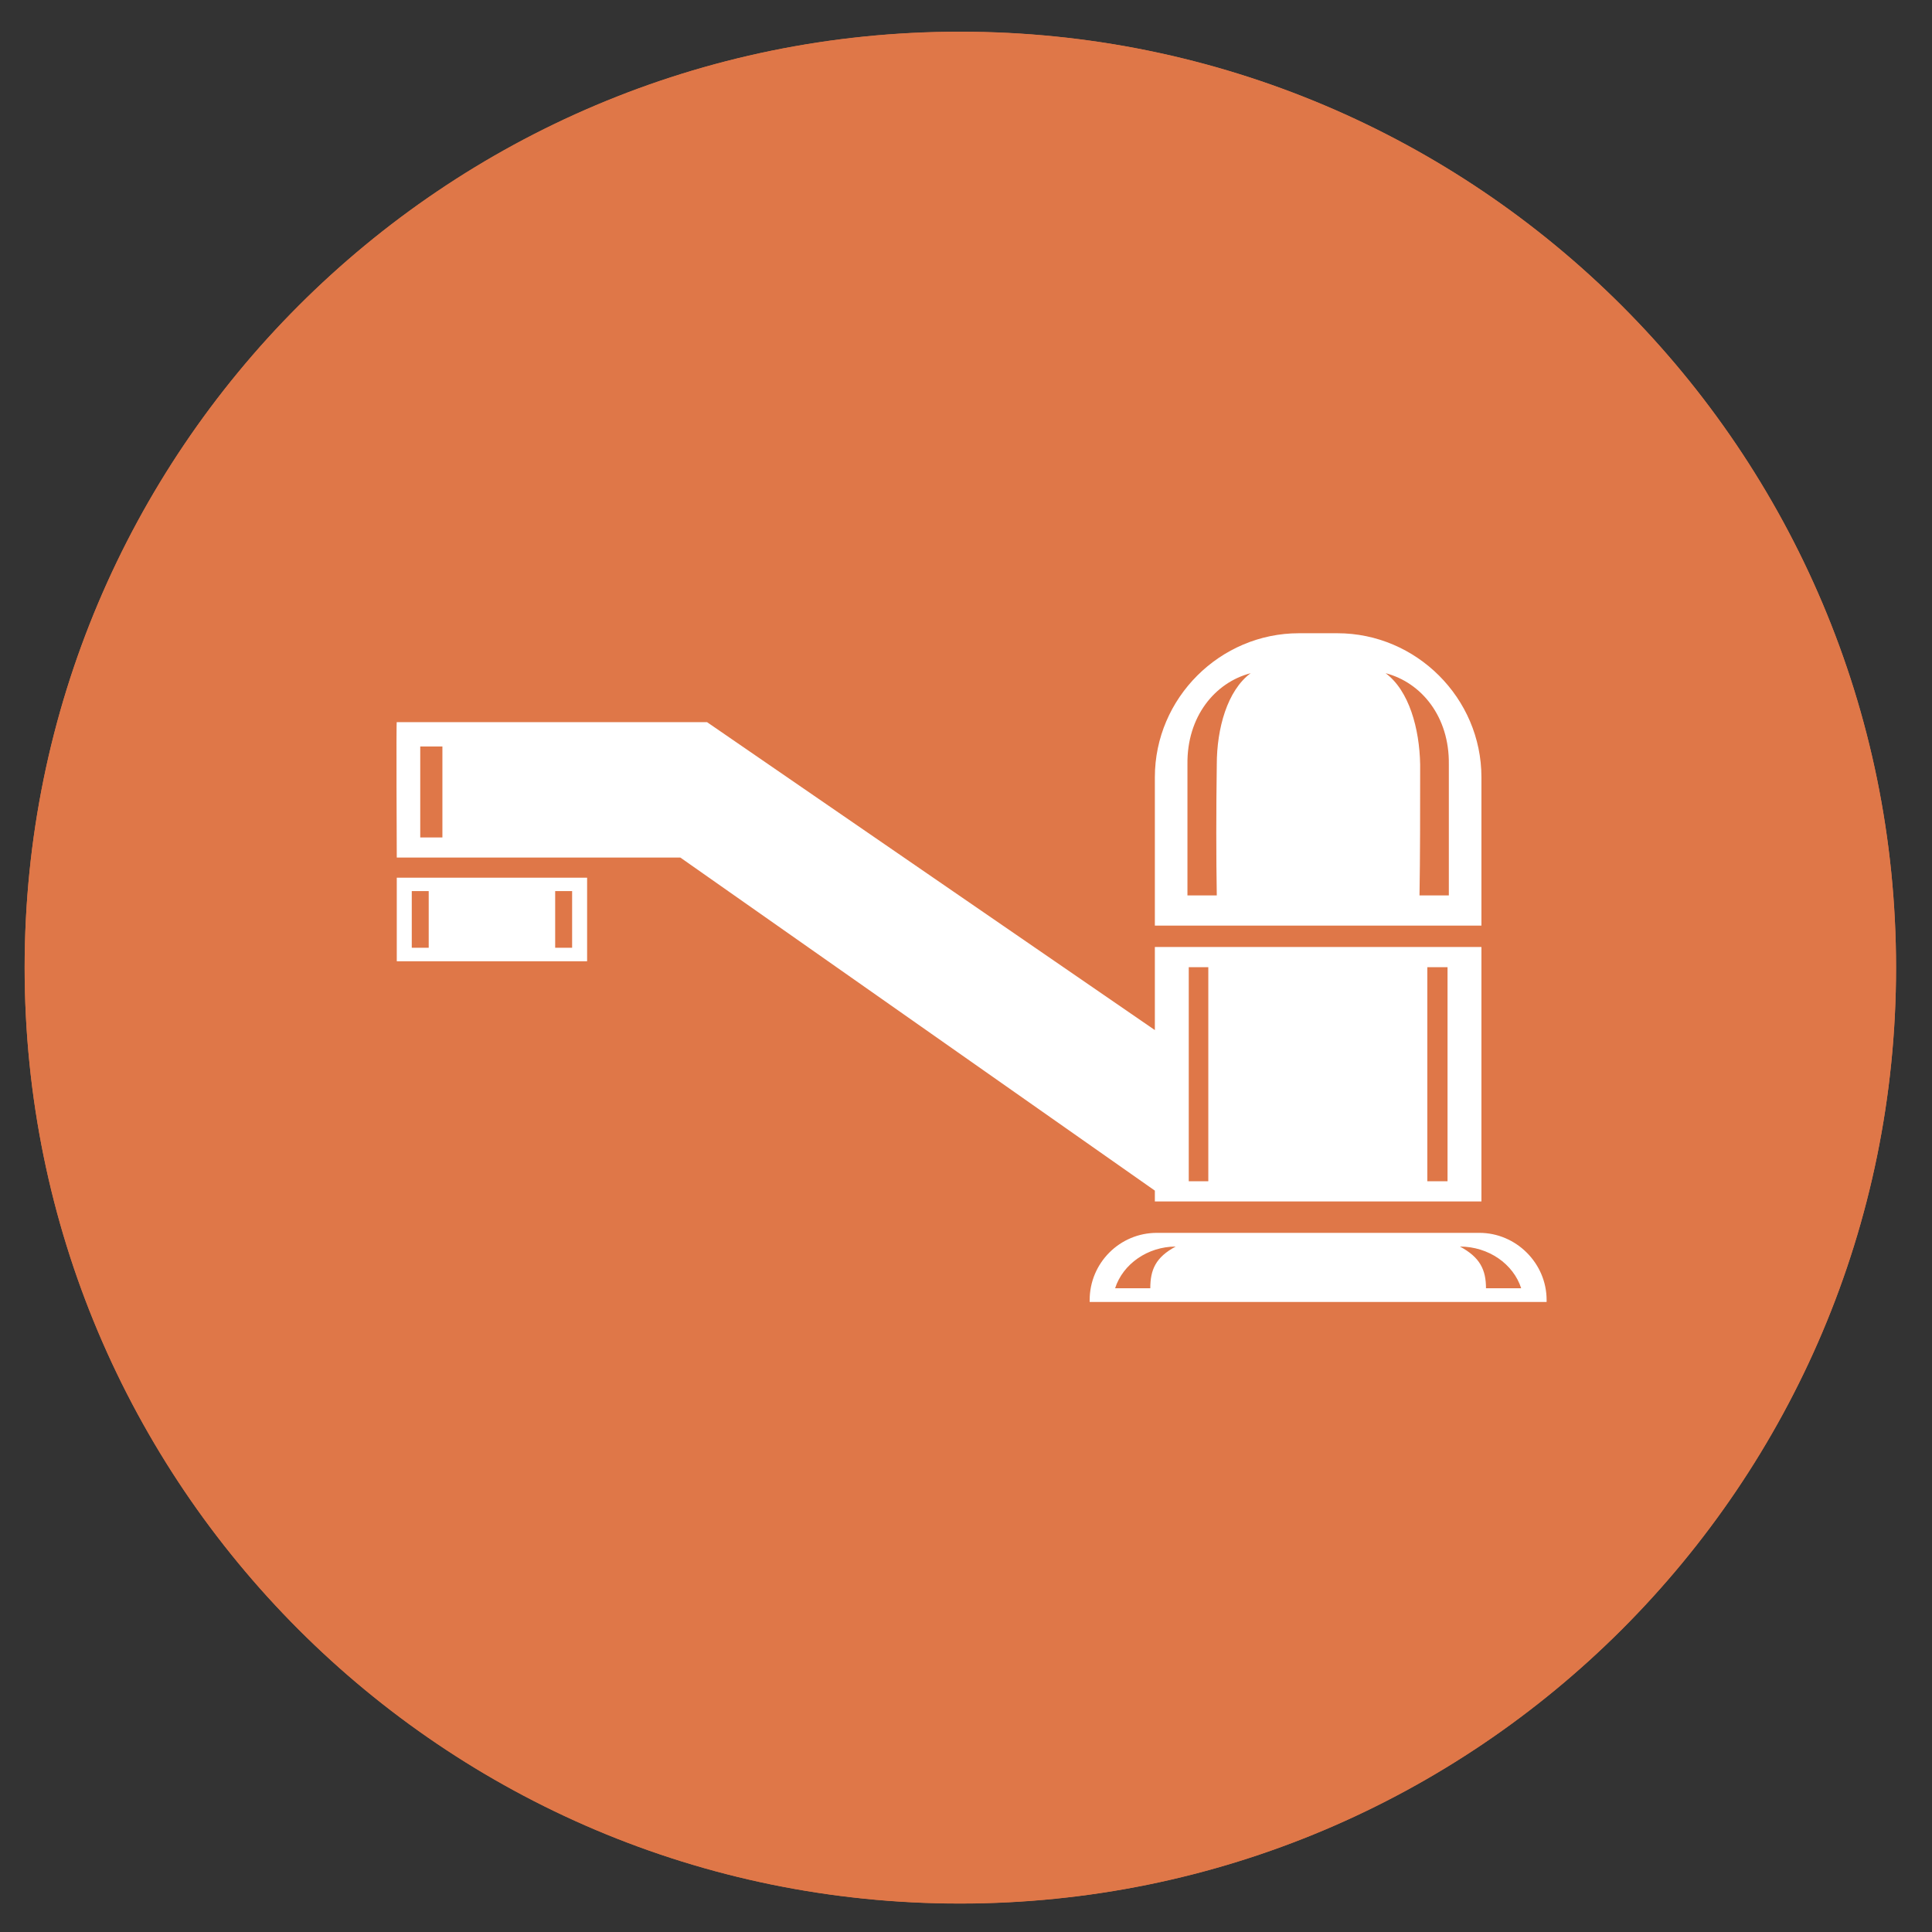 <?xml version="1.0" encoding="UTF-8" standalone="no"?>
<!DOCTYPE svg PUBLIC "-//W3C//DTD SVG 1.1//EN" "http://www.w3.org/Graphics/SVG/1.1/DTD/svg11.dtd">
<svg width="100%" height="100%" viewBox="0 0 300 300" version="1.1" xmlns="http://www.w3.org/2000/svg" xmlns:xlink="http://www.w3.org/1999/xlink" xml:space="preserve" xmlns:serif="http://www.serif.com/" style="fill-rule:evenodd;clip-rule:evenodd;stroke-linejoin:round;stroke-miterlimit:2;">
    <rect x="0" y="0" width="300" height="300" fill="#333333" stroke="none"/>
    <g id="_3" serif:id="3" transform="matrix(2.429,0,0,2.429,-214.372,-214.372)">
        <g transform="matrix(-4.167,0,0,4.167,4645.57,-1312.73)">
            <path d="M1078.94,336.697C1071.01,336.697 1064.58,343.125 1064.58,351.055C1064.58,358.985 1071.01,365.413 1078.94,365.413C1086.87,365.413 1093.29,358.985 1093.29,351.055C1093.29,343.125 1086.87,336.697 1078.94,336.697" style="fill:rgb(223,119,72);"/>
        </g>
        <g transform="matrix(4.167,0,0,4.167,-4345.57,-1312.73)">
            <path d="M1072.04,345.326L1080.53,345.326L1078.62,342.996L1081.47,345.326L1081.87,345.326L1084.72,342.996L1082.81,345.326L1085.83,345.326L1085.83,359.115L1072.04,359.115L1072.04,345.326ZM1080.57,346.709L1073.42,346.709L1073.42,357.733L1084.45,357.733L1084.45,348.869L1081.81,346.709L1081.53,346.709L1078.62,349.087L1080.57,346.709ZM1084.45,348.761L1084.45,346.709L1082.77,346.709L1084.45,348.761ZM1079.72,344.088L1081.67,345.688L1083.62,344.088L1082.02,346.042L1083.62,347.996L1081.67,346.396L1079.72,347.996L1081.32,346.042L1079.72,344.088Z" style="fill:white;"/>
        </g>
    </g>
    <g id="_4" serif:id="4" transform="matrix(2.429,0,0,2.429,-214.372,-214.372)">
        <g transform="matrix(-4.167,0,0,4.167,4645.57,-1161.65)">
            <path d="M1078.94,300.439C1071.01,300.439 1064.58,306.867 1064.58,314.797C1064.58,322.727 1071.01,329.155 1078.94,329.155C1086.87,329.155 1093.29,322.727 1093.29,314.797C1093.29,306.867 1086.87,300.439 1078.94,300.439" style="fill:rgb(223,119,72);"/>
        </g>
        <g transform="matrix(4.167,0,0,4.167,-4345.57,-1161.65)">
            <path d="M1070.12,311.032L1074.88,311.032L1081.75,315.756L1081.75,314.481L1086.76,314.481L1086.76,318.385L1081.75,318.385L1081.75,318.219L1074.47,313.109L1070.12,313.109C1070.12,313.109 1070.11,310.984 1070.12,311.032ZM1083.96,309.668L1084.55,309.668C1085.76,309.668 1086.76,310.662 1086.76,311.877L1086.76,314.153L1081.75,314.153L1081.75,311.877C1081.75,310.662 1082.75,309.668 1083.96,309.668ZM1082.25,313.69L1082.25,311.679C1082.24,310.949 1082.67,310.424 1083.22,310.281C1082.86,310.547 1082.7,311.131 1082.7,311.682C1082.69,312.37 1082.69,313.113 1082.7,313.69L1082.25,313.69ZM1086.26,313.69L1086.26,311.679C1086.27,310.949 1085.84,310.424 1085.29,310.281C1085.65,310.547 1085.81,311.131 1085.82,311.682C1085.82,312.37 1085.82,313.113 1085.81,313.69L1086.26,313.69ZM1081.78,318.867L1086.73,318.867C1087.29,318.867 1087.76,319.331 1087.76,319.897C1087.76,319.907 1087.76,319.917 1087.76,319.927L1080.75,319.927C1080.75,319.917 1080.75,319.907 1080.75,319.897C1080.75,319.331 1081.21,318.867 1081.78,318.867ZM1081.14,319.717C1081.26,319.344 1081.64,319.078 1082.07,319.077C1081.76,319.242 1081.68,319.436 1081.68,319.717L1081.14,319.717ZM1087.37,319.717C1087.25,319.344 1086.87,319.078 1086.43,319.077C1086.74,319.242 1086.83,319.436 1086.83,319.717L1087.37,319.717ZM1082.27,314.791L1082.57,314.791L1082.57,318.075L1082.27,318.075L1082.27,314.791ZM1085.93,314.791L1086.24,314.791L1086.24,318.075L1085.93,318.075L1085.93,314.791ZM1070.12,313.418L1073.04,313.418L1073.04,314.7L1070.12,314.7L1070.12,313.418ZM1070.35,313.624L1070.61,313.624L1070.61,314.493L1070.35,314.493L1070.35,313.624ZM1072.55,313.624L1072.81,313.624L1072.81,314.493L1072.55,314.493L1072.55,313.624ZM1070.48,311.405L1070.82,311.405L1070.82,312.801L1070.48,312.801L1070.48,311.405Z" style="fill:white;"/>
        </g>
    </g>
</svg>
